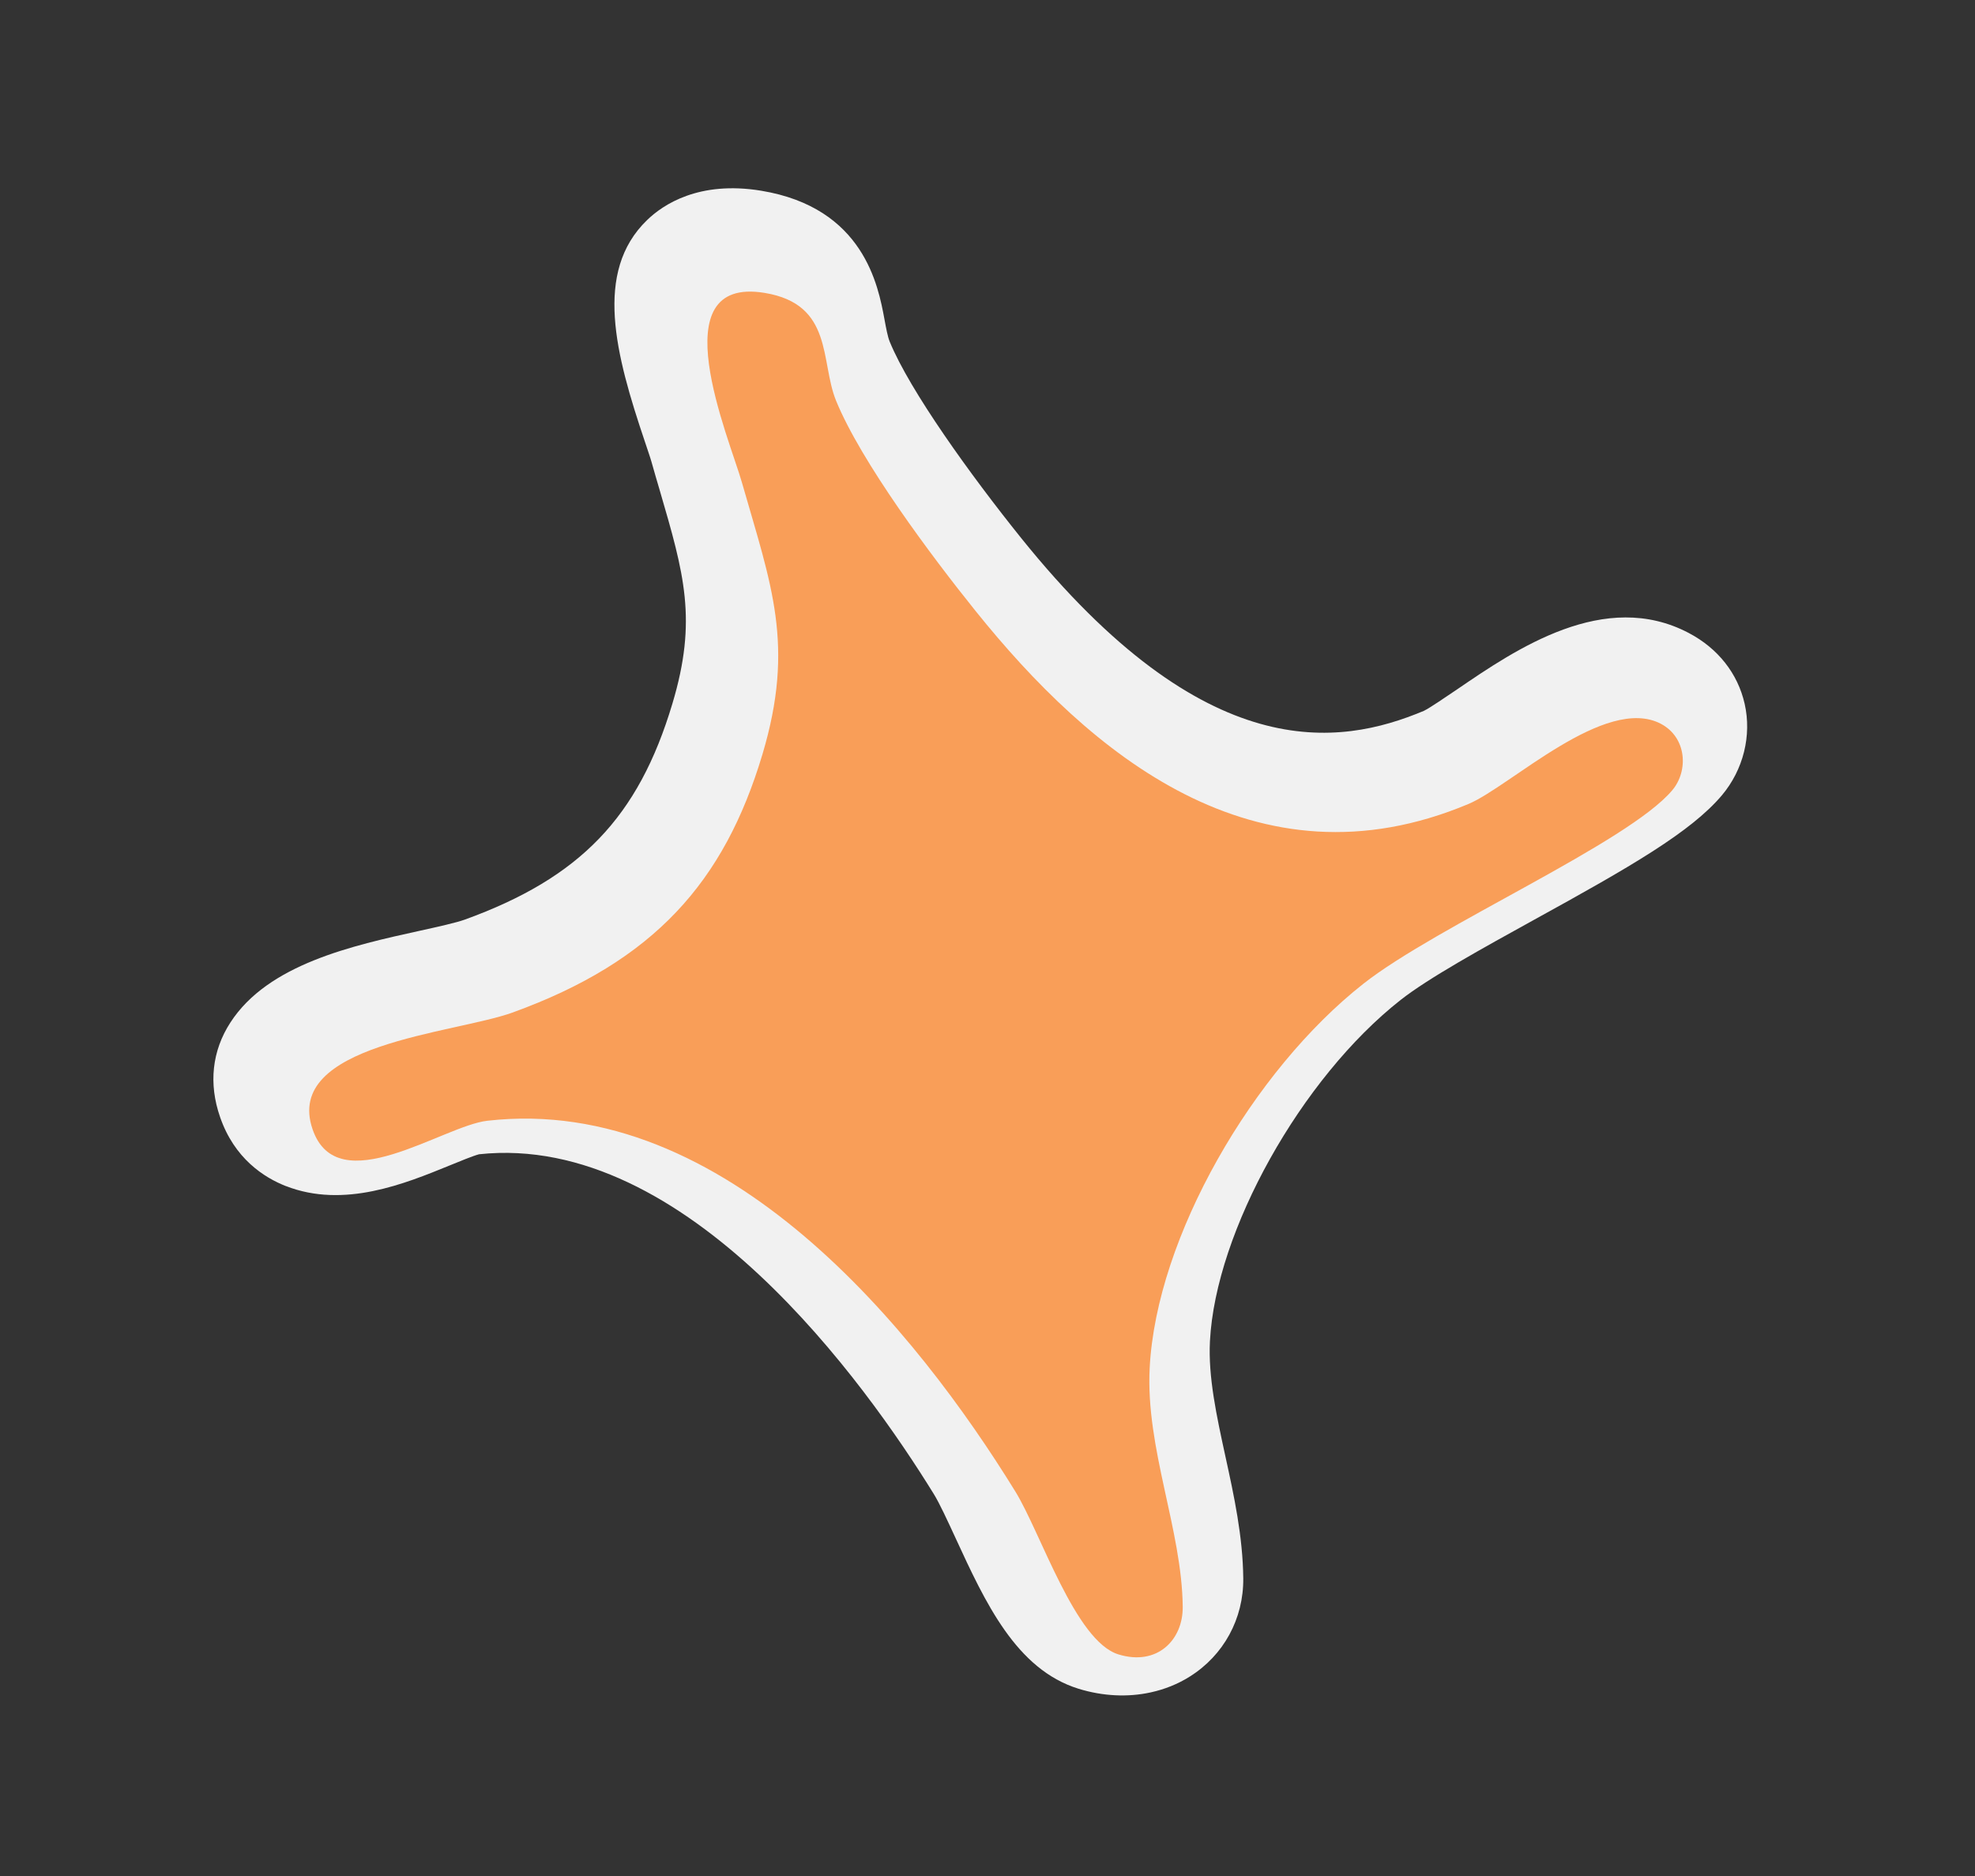 <svg width="60" height="57" viewBox="0 0 60 57" fill="none" xmlns="http://www.w3.org/2000/svg">
<rect x="0" y="0" width="60" height="57" fill="#333333" stroke="none"/>
<path d="M8.688 36.038C10.451 36.726 12.303 35.965 13.66 35.411C13.95 35.292 14.378 35.116 14.554 35.071C20.863 34.392 26.312 42.06 28.368 45.393C28.541 45.672 28.788 46.208 29.026 46.724C29.931 48.688 30.868 50.721 32.764 51.31C33.504 51.538 34.26 51.574 34.959 51.421C35.381 51.329 35.783 51.169 36.144 50.941C37.174 50.297 37.783 49.181 37.77 47.956C37.757 46.682 37.49 45.45 37.228 44.253C36.958 43.012 36.702 41.837 36.758 40.748C36.931 37.411 39.528 32.758 42.551 30.382C43.401 29.714 45.039 28.812 46.621 27.938C49.533 26.336 51.365 25.282 52.31 24.165C52.963 23.389 53.221 22.349 53.002 21.384C52.793 20.462 52.191 19.699 51.305 19.233C48.752 17.886 46.057 19.722 44.275 20.94C43.915 21.184 43.423 21.519 43.257 21.598C40.686 22.677 36.621 23.311 31.022 16.347C29.494 14.446 27.645 11.88 27.029 10.381C26.968 10.233 26.917 9.96 26.869 9.697C26.681 8.682 26.24 6.31 23.125 5.795C21.231 5.483 20.138 6.22 19.657 6.688C18.032 8.26 18.696 10.765 19.589 13.412C19.673 13.667 19.75 13.885 19.796 14.046C19.88 14.341 19.961 14.627 20.044 14.903C20.784 17.438 21.192 18.833 20.426 21.383C19.393 24.833 17.625 26.671 14.118 27.942C13.858 28.035 13.302 28.16 12.763 28.278C10.704 28.731 8.144 29.296 6.999 31.068C6.441 31.929 6.333 32.926 6.686 33.941C7.12 35.2 8.019 35.779 8.697 36.043L8.688 36.038Z" fill="#F1F1F1"/>
<path d="M50.457 21.992C51.24 22.404 51.305 23.418 50.801 24.013C49.462 25.603 43.663 28.127 41.423 29.887C38.065 32.527 35.13 37.587 34.927 41.562C34.8 44.007 35.907 46.477 35.931 48.821C35.941 49.827 35.156 50.631 33.975 50.266C32.667 49.861 31.627 46.59 30.847 45.319C27.866 40.483 22.075 33.222 14.803 34.053C13.449 34.208 10.26 36.523 9.497 34.315C8.6 31.717 13.799 31.407 15.576 30.763C19.883 29.2 22.004 26.785 23.161 22.925C24.159 19.589 23.431 17.779 22.54 14.662C22.151 13.296 20.027 8.369 23.233 8.9C25.325 9.246 24.914 10.983 25.399 12.174C26.162 14.039 28.294 16.894 29.642 18.569C33.094 22.866 38.131 27.15 44.614 24.427C45.88 23.895 48.772 21.102 50.462 21.994L50.457 21.992Z" fill="#F99E58"/>
</svg>
